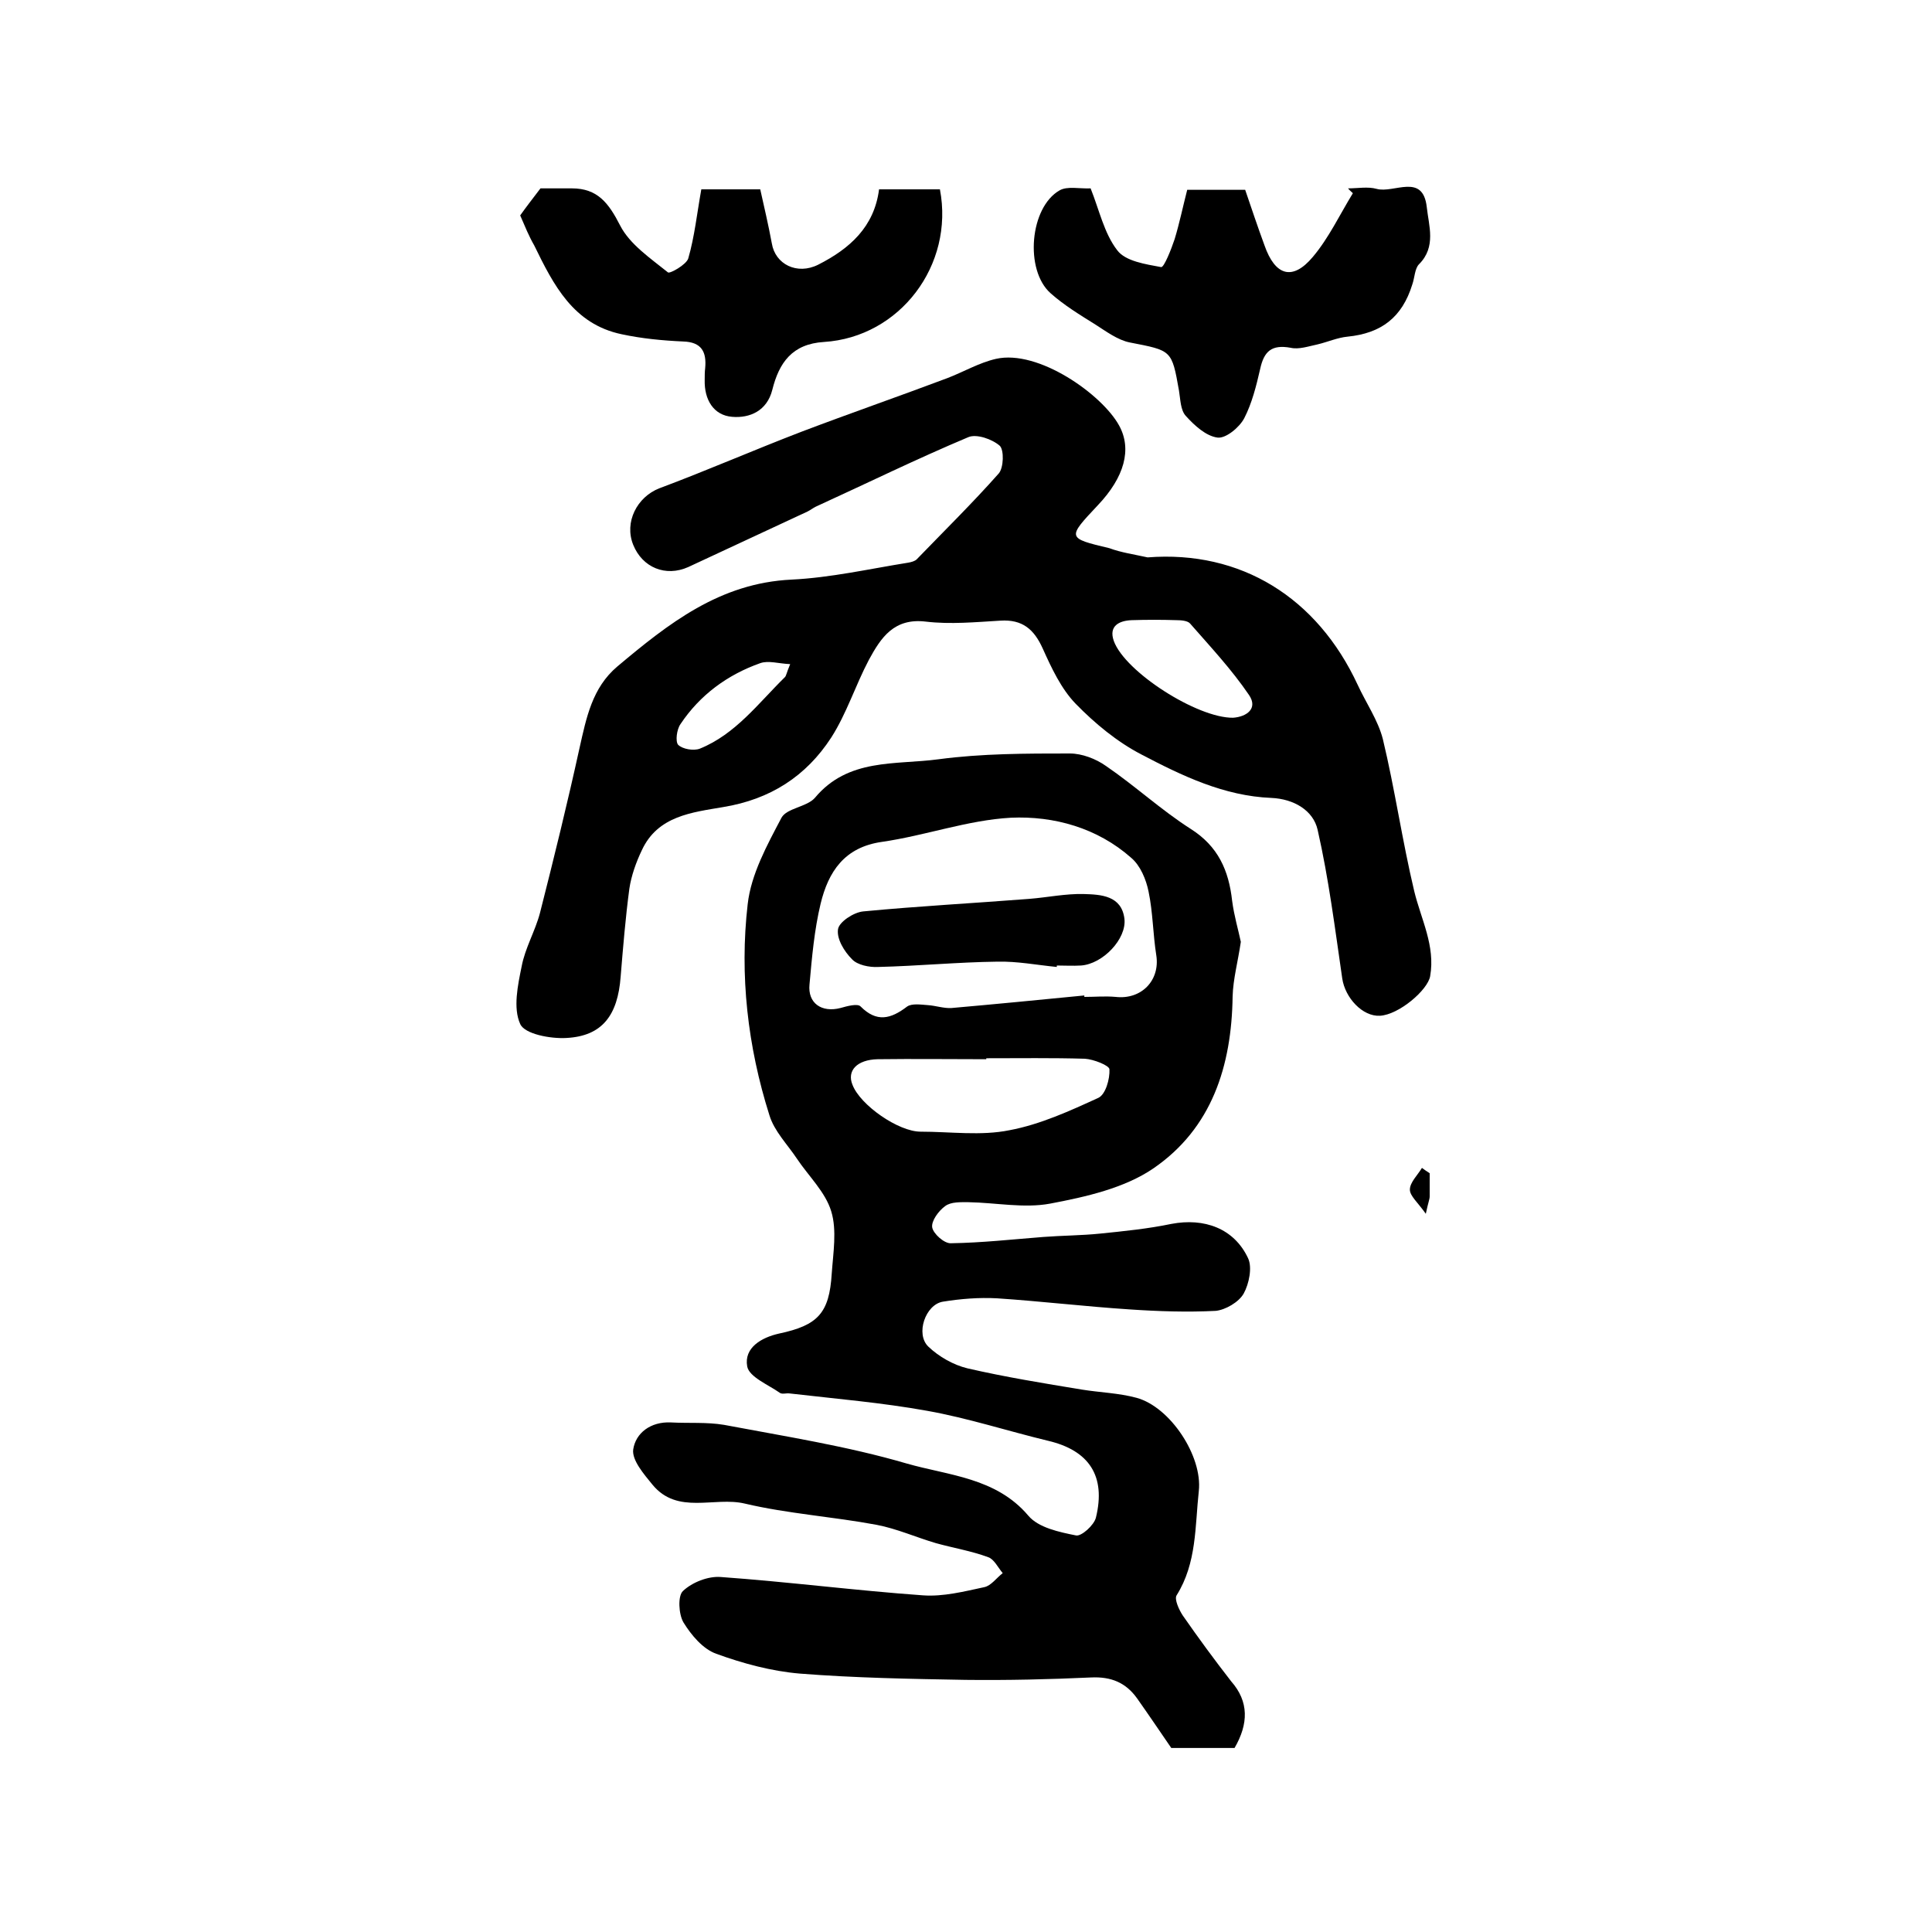 <?xml version="1.0" encoding="utf-8"?>
<!-- Generator: Adobe Illustrator 22.0.0, SVG Export Plug-In . SVG Version: 6.00 Build 0)  -->
<svg version="1.1" id="图层_1" xmlns="http://www.w3.org/2000/svg" xmlns:xlink="http://www.w3.org/1999/xlink" x="0px" y="0px"
	 viewBox="0 0 400 400" style="enable-background:new 0 0 400 400;" xml:space="preserve">
<style type="text/css">
	.st0{fill:#FFFFFF;}
</style>
<g>
	
	<path d="M255.6,361.9c-4.3,0-8.8,0-13.1,0c-2.4-3.5-4.7-6.9-7.1-10.3c-2.3-3.2-5.3-4.5-9.5-4.3c-8.7,0.4-17.3,0.6-26,0.5
		c-11.4-0.2-22.9-0.4-34.3-1.3c-5.9-0.5-11.8-2.1-17.3-4.1c-2.8-1-5.2-3.9-6.8-6.5c-1-1.7-1.2-5.5-0.1-6.5c1.9-1.8,5.2-3.1,7.8-2.9
		c14,1,27.9,2.8,41.9,3.8c4.2,0.3,8.5-0.8,12.7-1.7c1.4-0.3,2.5-1.9,3.8-2.9c-1-1.2-1.8-2.9-3-3.3c-3.5-1.3-7.2-1.9-10.8-2.9
		c-4.1-1.2-8.1-3-12.3-3.8c-9.1-1.7-18.4-2.3-27.3-4.4c-6.3-1.5-13.9,2.4-19.1-3.9c-1.8-2.2-4.3-5.1-4-7.3c0.5-3.4,3.6-5.8,7.8-5.6
		c3.7,0.2,7.4-0.1,11,0.5c12.7,2.4,25.5,4.4,37.8,8c8.7,2.5,18.5,2.9,25.2,10.8c2.1,2.5,6.4,3.4,9.9,4.1c1.1,0.2,3.7-2.1,4.1-3.7
		c2.1-8.6-1.4-13.9-9.9-15.9c-8.3-2-16.6-4.7-25-6.2c-9.4-1.7-19-2.5-28.5-3.6c-0.7-0.1-1.5,0.2-2-0.1c-2.4-1.7-6.4-3.3-6.8-5.5
		c-0.7-3.9,3-6,6.6-6.8c8-1.7,10.4-4.2,10.9-12.4c0.3-4.3,1.1-9-0.1-12.9c-1.2-4-4.7-7.3-7.1-10.9c-2-3-4.7-5.7-5.7-9
		c-4.5-14.2-6.2-29-4.5-43.7c0.7-6.2,4-12.2,7-17.9c1.1-2,5.2-2.2,6.9-4.1c6.9-8.3,16.7-6.8,25.6-8c9-1.2,18.1-1.2,27.2-1.2
		c2.5,0,5.4,1.1,7.5,2.6c6,4.1,11.4,9.1,17.5,13c5.7,3.6,7.9,8.6,8.6,14.9c0.4,3.1,1.3,6.1,1.8,8.5c-0.6,4.1-1.6,7.7-1.7,11.3
		c-0.2,14.4-4.3,27.3-16.4,35.6c-6,4.1-14,5.9-21.4,7.3c-5.4,1-11.2-0.2-16.9-0.3c-1.6,0-3.6-0.1-4.8,0.8c-1.4,1-2.9,3.1-2.7,4.4
		c0.2,1.3,2.5,3.4,3.9,3.3c6.4-0.1,12.7-0.8,19.1-1.3c3.9-0.3,7.9-0.3,11.8-0.7c4.9-0.5,9.9-1,14.7-2c6.8-1.3,13,0.9,15.9,7.1
		c0.9,1.9,0.2,5.3-0.9,7.3c-1,1.8-3.8,3.4-5.8,3.6c-5.9,0.3-11.9,0.1-17.8-0.3c-9.2-0.6-18.4-1.7-27.5-2.3
		c-3.7-0.2-7.5,0.1-11.2,0.7c-3.6,0.6-5.7,6.7-3,9.3c2.2,2.1,5.2,3.8,8.1,4.5c7.8,1.8,15.8,3.1,23.7,4.4c3.7,0.6,7.6,0.7,11.3,1.7
		c7,1.9,13.7,12.1,12.9,19.3c-0.8,7.3-0.4,14.9-4.6,21.6c-0.5,0.8,0.5,3,1.3,4.2c3.2,4.6,6.5,9.1,10,13.6
		C258.6,352.3,258.5,356.9,255.6,361.9z M224.5,206.1c0,0.1,0,0.2,0,0.3c2.2,0,4.3-0.2,6.5,0c5.3,0.6,9.2-3.4,8.4-8.6
		c-0.7-4.4-0.7-8.9-1.6-13.2c-0.5-2.5-1.7-5.4-3.6-7c-7-6.2-16-8.7-24.9-8.3c-9,0.5-17.7,3.7-26.7,5c-7.8,1.1-11.1,6.2-12.7,12.8
		c-1.3,5.4-1.8,11.1-2.3,16.7c-0.4,3.9,2.5,5.9,6.4,4.9c1.4-0.4,3.6-1,4.2-0.3c3.3,3.3,6.2,2.6,9.6,0c1-0.7,2.9-0.4,4.3-0.3
		c1.6,0.1,3.3,0.7,4.9,0.6C206.1,207.9,215.3,207,224.5,206.1z M204.2,219.1c0,0.1,0,0.1,0,0.2c-7.5,0-15-0.1-22.5,0
		c-4.3,0.1-6.4,2.4-5.2,5.3c1.6,4.2,9.5,9.7,14.1,9.7c6.2,0,12.5,0.9,18.4-0.3c6.4-1.2,12.5-4,18.4-6.7c1.5-0.7,2.4-3.9,2.3-5.9
		c0-0.8-3.3-2.1-5.1-2.2C217.9,219,211,219.1,204.2,219.1z"/>
	<path d="M237.6,115.4c19.3-1.5,35.1,8.3,43.5,26.4c1.7,3.7,4.2,7.3,5.2,11.2c2.5,10.4,4,21,6.5,31.5c1.4,5.8,4.4,11.3,3.3,17.6
		c-0.5,2.9-6.5,8-10.4,8.2c-3.6,0.2-7.2-3.7-7.8-7.7c-1.5-10.3-2.8-20.7-5.1-30.8c-0.9-4-4.9-6.4-9.6-6.6c-9.8-0.4-18.5-4.6-26.9-9
		c-5-2.6-9.6-6.4-13.6-10.5c-3-3.1-5-7.4-6.8-11.4c-1.8-4-4.2-6.1-8.8-5.8c-5.1,0.3-10.3,0.8-15.4,0.2c-6.6-0.8-9.3,3.3-11.8,7.9
		c-2.8,5.3-4.6,11.1-7.8,16.1c-5.2,8-12.6,12.8-22.4,14.4c-6.4,1.1-13.5,1.8-16.8,8.9c-1.2,2.5-2.2,5.3-2.6,8
		c-0.8,6-1.3,12.1-1.8,18.2c-0.6,8-3.8,12.3-11.2,12.7c-3.3,0.2-8.7-0.8-9.6-2.9c-1.5-3.3-0.5-8,0.3-11.9c0.7-3.8,2.8-7.3,3.8-11.1
		c2.9-11.4,5.7-22.8,8.2-34.2c1.4-6.2,2.6-12.4,7.8-16.8c10.6-8.9,21.2-17.3,36.1-18c8.1-0.4,16-2.2,24.1-3.5
		c0.6-0.1,1.4-0.3,1.8-0.7c5.7-5.9,11.6-11.7,17-17.8c1-1.2,1.1-4.8,0.2-5.7c-1.6-1.4-4.8-2.5-6.5-1.8c-10.7,4.5-21.1,9.6-31.6,14.4
		c-0.6,0.3-1.1,0.7-1.7,1c-8.2,3.8-16.5,7.7-24.7,11.5c-4.7,2.1-9.5,0.1-11.4-4.6c-1.9-4.7,0.8-9.9,5.4-11.7
		c9.9-3.7,19.5-7.9,29.4-11.7c10-3.8,20.1-7.3,30.2-11.1c3.4-1.3,6.6-3.2,10.1-4c8.8-2,22,7.4,25.5,13.8c2.7,4.9,1.1,10.7-4.4,16.5
		c-6.4,6.8-6.4,6.8,2.4,8.9C232.1,114.4,234.9,114.8,237.6,115.4z M255.3,148.6c2.8-0.2,5.2-1.9,3.3-4.7c-3.6-5.3-8-10-12.2-14.8
		c-0.5-0.6-1.9-0.7-2.8-0.7c-3.1-0.1-6.2-0.1-9.3,0c-2.6,0.1-4.8,1.2-3.7,4.3C232.9,139.1,247.9,148.7,255.3,148.6z M163.6,137.5
		c-2.4-0.1-4.5-0.8-6.2-0.2c-6.8,2.4-12.5,6.6-16.5,12.6c-0.8,1.1-1.1,3.6-0.5,4.3c0.9,0.9,3.2,1.3,4.5,0.8
		c7.4-3,12.1-9.4,17.6-14.8C162.8,139.9,162.8,139.4,163.6,137.5z"/>
	<path d="M225.8,39c1.8,4.5,2.8,9.3,5.5,12.8c1.7,2.3,5.9,2.9,9.1,3.5c0.6,0.1,2.1-3.7,2.8-5.8c1-3.3,1.7-6.7,2.6-10.2
		c4.1,0,7.9,0,12,0c1.3,3.8,2.6,7.7,4,11.5c2.2,6.3,5.8,7.4,10,2.4c3.3-3.9,5.6-8.8,8.3-13.2c-0.3-0.3-0.7-0.6-1-1
		c2,0,4.1-0.4,5.9,0.1c3.6,1,9.6-3.4,10.4,3.8c0.4,3.8,2,8.2-1.6,11.8c-0.9,0.9-0.9,2.8-1.4,4.2c-2.1,6.8-6.4,10.1-13.4,10.8
		c-2.1,0.2-4.1,1.1-6.2,1.6c-1.9,0.4-3.9,1.1-5.6,0.7c-3.9-0.7-5.5,0.7-6.3,4.4c-0.8,3.5-1.7,7.1-3.3,10.2c-1,1.9-3.8,4.2-5.5,4
		c-2.4-0.3-4.8-2.5-6.6-4.5c-1.1-1.2-1.1-3.4-1.4-5.2c-1.5-8.5-1.5-8.3-10.2-10c-2.5-0.5-4.9-2.3-7.1-3.7c-3.2-2-6.5-4-9.3-6.5
		c-5.4-4.8-4.3-17.8,1.9-21.3C221,38.5,223.5,39.1,225.8,39z"/>
	<path d="M107.7,44.6c1.2-1.7,2.6-3.5,4.2-5.6c1.9,0,4.2,0,6.5,0c5.3,0,7.6,3,10,7.7c2,3.9,6.3,6.8,9.9,9.7c0.4,0.3,3.8-1.6,4.2-2.9
		c1.3-4.5,1.8-9.3,2.7-14.3c3.6,0,7.5,0,12.2,0c0.8,3.6,1.7,7.4,2.4,11.2c0.7,4.3,5.2,6.6,9.6,4.4c6.5-3.3,11.6-7.8,12.6-15.6
		c4.4,0,8.5,0,12.6,0c3,15.7-8.3,30.6-24,31.6c-6.6,0.4-9.3,4.3-10.7,9.9c-1.1,4.4-4.7,5.9-8.3,5.6c-3.9-0.3-5.8-3.6-5.7-7.6
		c0-0.8,0-1.7,0.1-2.5c0.3-3.3-0.7-5.4-4.6-5.5c-4.3-0.2-8.5-0.6-12.7-1.5c-10-2.1-14.1-10.2-18.1-18.4
		C109.5,48.9,108.7,46.9,107.7,44.6z"/>
	<path d="M296,242.9c0,1.6,0,3.2,0,4.8c0,0.6-0.3,1.2-0.8,3.6c-1.7-2.4-3.3-3.7-3.3-5c0-1.5,1.6-3,2.5-4.5
		C294.9,242.2,295.4,242.5,296,242.9z"/>
	
	
	
	
	<path d="M218.8,200.2c-4.1-0.4-8.2-1.2-12.3-1.1c-8.2,0.1-16.4,0.9-24.7,1.1c-1.8,0.1-4.3-0.4-5.4-1.6c-1.6-1.6-3.2-4.2-2.9-6.2
		c0.2-1.5,3.2-3.5,5.2-3.7c11.5-1.1,22.9-1.7,34.4-2.6c3.8-0.3,7.5-1.1,11.3-1c3.5,0.1,7.8,0.3,8.4,5.1c0.5,4.2-4.5,9.4-9,9.7
		c-1.7,0.1-3.3,0-5,0C218.8,200.1,218.8,200.1,218.8,200.2z"/>
</g>
</svg>

